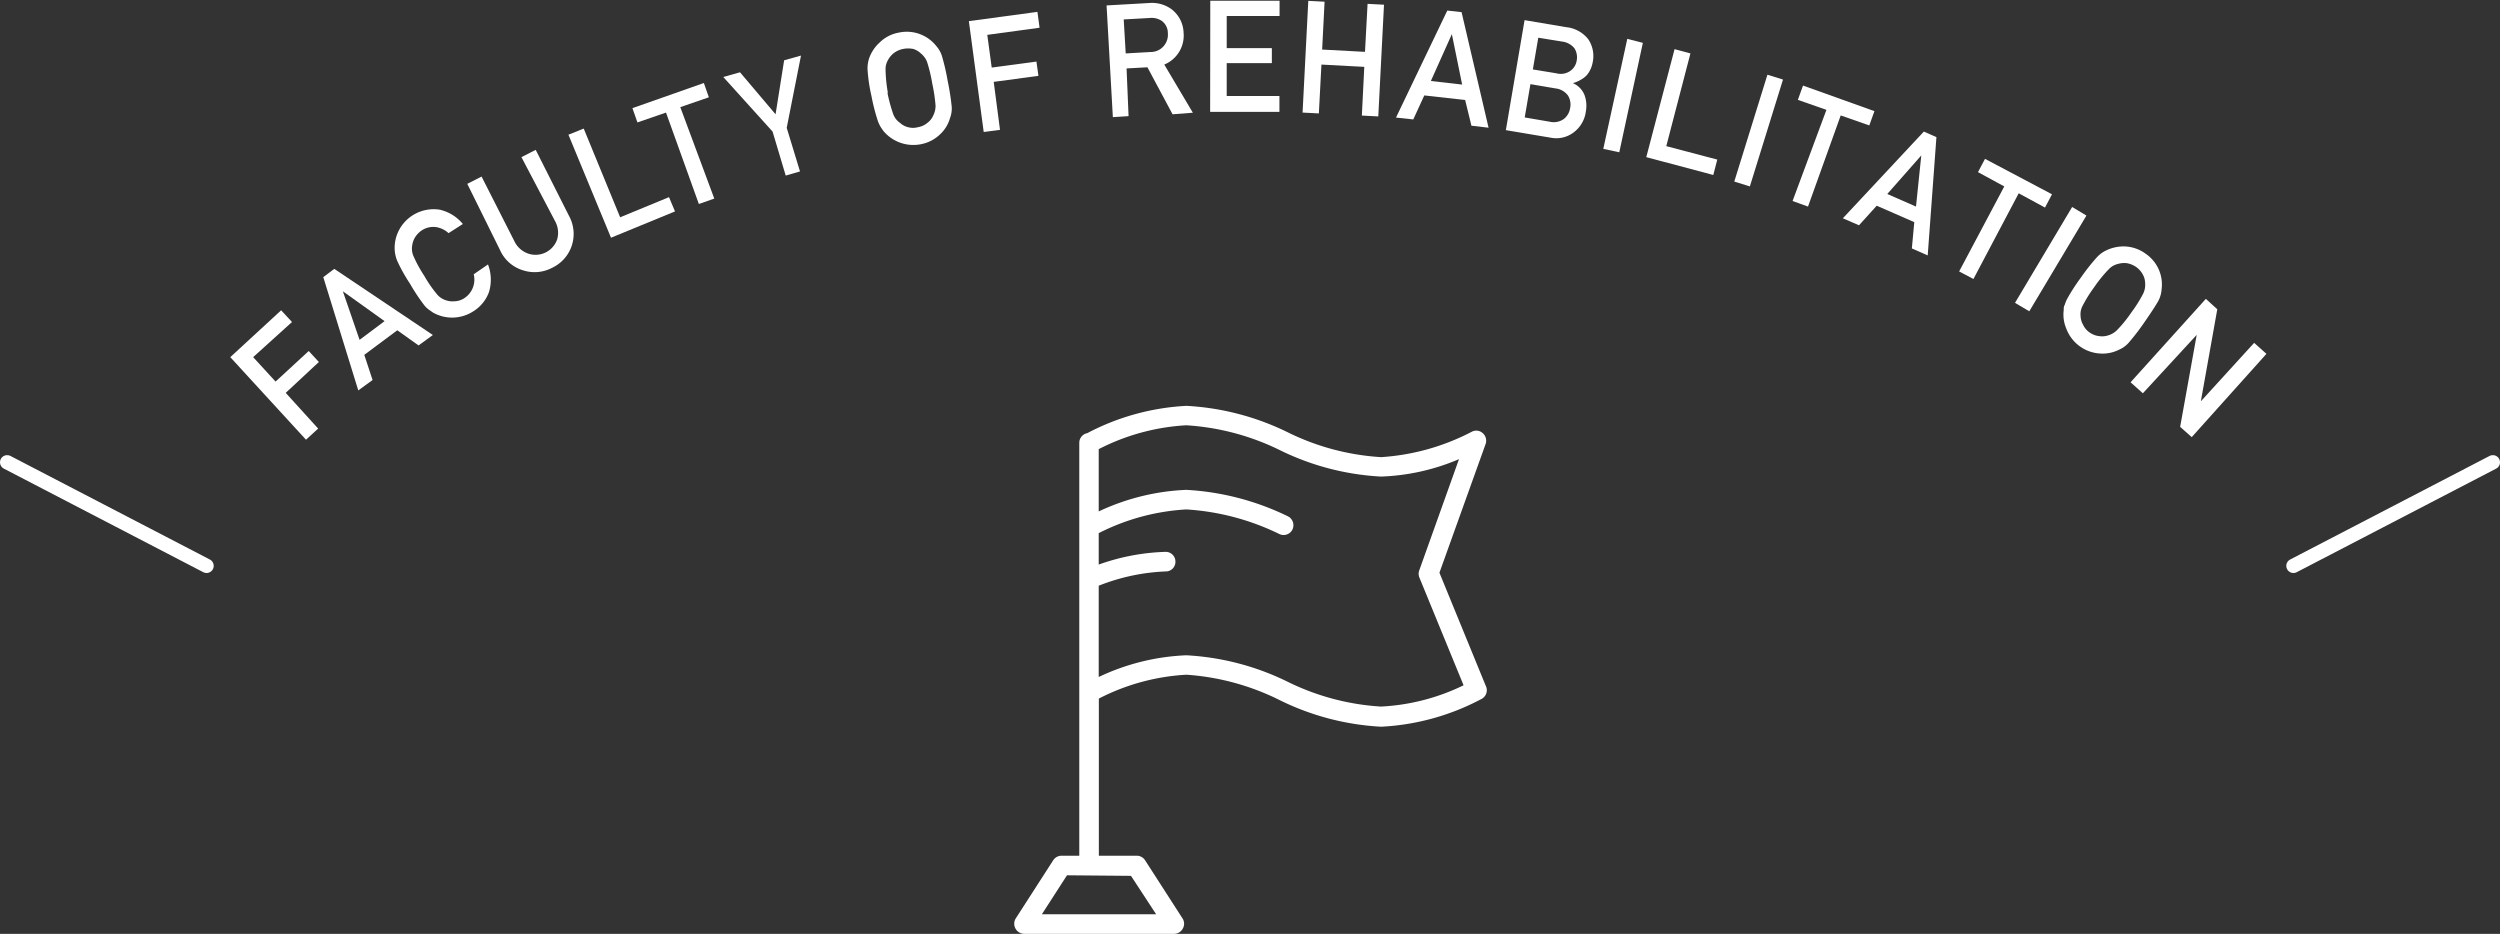 <svg xmlns="http://www.w3.org/2000/svg" viewBox="0 0 175 65.37"><rect x="0" y="0" width="175" height="65.37" fill="#333333" stroke="none"/><defs><style>.cls-1{fill:none;stroke:#fff;stroke-linecap:round;stroke-linejoin:round;}.cls-2{fill:#fff;}</style></defs><g id="レイヤー_2" data-name="レイヤー 2"><g id="レイヤー_8" data-name="レイヤー 8"><line class="cls-1" x1="0.5" y1="32.36" x2="14.46" y2="39.61"/><line class="cls-1" x1="174.5" y1="32.36" x2="160.54" y2="39.61"/><path class="cls-2" d="M103.78,30.31a.67.67,0,0,0-.77-.08A15.9,15.9,0,0,1,96.68,32a17.07,17.07,0,0,1-6.5-1.72h0a18.26,18.26,0,0,0-7.13-1.87,16.7,16.7,0,0,0-6.94,1.91.69.69,0,0,0-.56.67V59.9H74.31a.7.7,0,0,0-.58.31l-2.64,4.1a.7.7,0,0,0,0,.7.71.71,0,0,0,.61.36H82.18a.69.69,0,0,0,.61-.36.68.68,0,0,0,0-.7l-2.64-4.1a.7.7,0,0,0-.58-.31H76.92v-11a15.17,15.17,0,0,1,6.13-1.67A17.21,17.21,0,0,1,89.56,49h0a18.19,18.19,0,0,0,7.12,1.87,16.71,16.71,0,0,0,7-1.93A.69.69,0,0,0,104,48l-3.24-7.91L104,31.06A.7.7,0,0,0,103.78,30.31Zm-24.61,31L80.93,64h-8l1.76-2.73ZM99.35,39.92a.69.69,0,0,0,0,.49l3.1,7.56a14.87,14.87,0,0,1-5.78,1.49,17.07,17.07,0,0,1-6.5-1.72h0a18.26,18.26,0,0,0-7.13-1.87,15.72,15.72,0,0,0-6.13,1.52V41a14.2,14.2,0,0,1,4.69-1,.67.67,0,0,0,.68-.68.68.68,0,0,0-.68-.69,15.12,15.12,0,0,0-4.69.89V37.32a15.43,15.43,0,0,1,6.13-1.66,17.21,17.21,0,0,1,6.51,1.72.69.69,0,0,0,.92-.31.7.7,0,0,0-.3-.92,18.52,18.52,0,0,0-7.13-1.86,15.91,15.91,0,0,0-6.13,1.51V31.44a15.23,15.23,0,0,1,6.13-1.67,17.21,17.21,0,0,1,6.51,1.72h0a18.19,18.19,0,0,0,7.12,1.87,15.18,15.18,0,0,0,5.46-1.22Z"/><path class="cls-2" d="M16.12,25l3.56-3.28.76.82L17.72,25l1.57,1.71,2.32-2.14.71.77L20,27.5,22.27,30l-.85.78Z"/><path class="cls-2" d="M27.81,23.12,25.5,24.84l.58,1.76-1,.73L22.63,19.4l.77-.58,6.9,4.63-1,.73Zm-.89-.64L24,20.39h0l1.17,3.4Z"/><path class="cls-2" d="M34.16,18.51a3,3,0,0,1,.07,1.93,2.66,2.66,0,0,1-1.16,1.39,2.72,2.72,0,0,1-2.76.05l-.3-.21a1.71,1.71,0,0,1-.31-.3,13.83,13.83,0,0,1-1-1.51,11.77,11.77,0,0,1-.89-1.59,2.34,2.34,0,0,1-.18-.77,2.67,2.67,0,0,1,.25-1.29,2.74,2.74,0,0,1,2.91-1.53,2.94,2.94,0,0,1,1.61,1l-1,.64a1.71,1.71,0,0,0-.85-.42,1.46,1.46,0,0,0-1,.21,1.61,1.61,0,0,0-.5.51,1.48,1.48,0,0,0-.2.59,1.29,1.29,0,0,0,.09.71,9.34,9.34,0,0,0,.76,1.39,8.76,8.76,0,0,0,.89,1.29,1.3,1.3,0,0,0,.6.41,1.37,1.37,0,0,0,.61.08,1.32,1.32,0,0,0,.69-.21,1.55,1.55,0,0,0,.67-1.68Z"/><path class="cls-2" d="M32.71,12.87l1-.51L36,16.87a1.67,1.67,0,0,0,1,.89,1.6,1.6,0,0,0,2-1,1.68,1.68,0,0,0-.15-1.29L36.5,11l1-.51,2.33,4.62a2.62,2.62,0,0,1-1.19,3.64,2.61,2.61,0,0,1-2,.18A2.57,2.57,0,0,1,35,17.5Z"/><path class="cls-2" d="M39.79,9.43,40.86,9l2.55,6.21,3.42-1.41.42,1-4.48,1.84Z"/><path class="cls-2" d="M46.62,7.88l-2,.69-.35-1,5-1.76.35,1-2,.69L50,13.9l-1.08.38Z"/><path class="cls-2" d="M54.08,9.21,50.63,5.39l1.17-.33L54.29,8l.6-3.78,1.18-.33-1,5.06L56,12l-1,.29Z"/><path class="cls-2" d="M61,6.71a11.43,11.43,0,0,1-.27-1.82,2.24,2.24,0,0,1,.1-.78A2.66,2.66,0,0,1,61.55,3a2.55,2.55,0,0,1,1.38-.72,2.63,2.63,0,0,1,2.6.93,2,2,0,0,1,.4.69,15.19,15.19,0,0,1,.41,1.78,17.14,17.14,0,0,1,.28,1.79,1.9,1.9,0,0,1-.12.8,2.46,2.46,0,0,1-.66,1.1,2.65,2.65,0,0,1-1.4.73,2.73,2.73,0,0,1-2.6-.93c-.08-.11-.15-.21-.21-.31a2.43,2.43,0,0,1-.18-.39A14,14,0,0,1,61,6.71Zm1.12-.22A11,11,0,0,0,62.53,8,1.27,1.27,0,0,0,63,8.6a1.28,1.28,0,0,0,.55.3,1.32,1.32,0,0,0,.72,0,1.35,1.35,0,0,0,.66-.31,1.22,1.22,0,0,0,.38-.47,1.55,1.55,0,0,0,.18-.71,11.16,11.16,0,0,0-.23-1.55,10.49,10.49,0,0,0-.37-1.54,1.45,1.45,0,0,0-.43-.58,1.36,1.36,0,0,0-.52-.31,1.81,1.81,0,0,0-.74,0,1.56,1.56,0,0,0-.65.3,1.54,1.54,0,0,0-.4.49,1.26,1.26,0,0,0-.16.69A10.38,10.38,0,0,0,62.15,6.49Z"/><path class="cls-2" d="M67.82,1.48l4.8-.65.15,1.11-3.66.5.31,2.29,3.13-.42.14,1-3.13.42L70,9.09l-1.14.15Z"/><path class="cls-2" d="M77.46.38l3-.17A2.32,2.32,0,0,1,82,.64a2.15,2.15,0,0,1,.85,1.63,2.2,2.2,0,0,1-1.35,2.25l2,3.37L82.08,8,80.32,4.71l-1.46.08L79,8.13,77.9,8.2ZM78.8,3.74l1.74-.1a1.19,1.19,0,0,0,.94-.44,1.22,1.22,0,0,0,.27-.88,1.05,1.05,0,0,0-.43-.86,1.28,1.28,0,0,0-.85-.2l-1.81.1Z"/><path class="cls-2" d="M84.72.05l4.85,0V1.12l-3.7,0,0,2.25,3.16,0V4.42l-3.16,0,0,2.3,3.69,0,0,1.11-4.85,0Z"/><path class="cls-2" d="M95.5,4.68l-3-.16-.18,3.42-1.14-.06.4-7.82,1.14.06-.17,3.35,3,.16L95.73.27l1.15.06-.4,7.82-1.15-.06Z"/><path class="cls-2" d="M102.56,7,99.7,6.68l-.77,1.68-1.21-.13L101.31.74l1,.11,1.89,8.09L103,8.8Zm-.21-1.08-.72-3.53h0l-1.47,3.28Z"/><path class="cls-2" d="M106.72,1.41l2.9.49a2.25,2.25,0,0,1,1.56.85,2.1,2.1,0,0,1,.31,1.6,1.94,1.94,0,0,1-.38.87,1.47,1.47,0,0,1-.4.33,2.29,2.29,0,0,1-.61.27v0a1.51,1.51,0,0,1,.81.82,2.17,2.17,0,0,1,.1,1.16,2.17,2.17,0,0,1-.87,1.48,2,2,0,0,1-1.58.36l-3.15-.53Zm.41,4.48-.4,2.33,1.75.3a1.22,1.22,0,0,0,1-.2,1.2,1.2,0,0,0,.43-.76,1.19,1.19,0,0,0-.15-.87,1.25,1.25,0,0,0-.87-.5Zm.55-3.25-.38,2.22,1.64.27a1.17,1.17,0,0,0,1-.18,1.08,1.08,0,0,0,.43-.72,1.18,1.18,0,0,0-.16-.85,1.31,1.31,0,0,0-.86-.47Z"/><path class="cls-2" d="M113.91,2.72,115,3l-1.65,7.66-1.12-.24Z"/><path class="cls-2" d="M117.22,3.44l1.11.3-1.69,6.49,3.57.94-.28,1.08L115.24,11Z"/><path class="cls-2" d="M123.72,5.23l1.09.34-2.32,7.48-1.09-.34Z"/><path class="cls-2" d="M127.85,7.69l-2-.7.36-1,5,1.79-.36,1-2-.7-2.29,6.38-1.08-.39Z"/><path class="cls-2" d="M134,15.55l-2.63-1.15-1.24,1.37L129,15.28l5.67-6.07.88.39-.61,8.28-1.11-.49Zm.12-1.09.37-3.58h0l-2.38,2.7Z"/><path class="cls-2" d="M140.3,13.05l-1.84-1,.49-.93,4.69,2.48-.49.93-1.84-1-3.17,6-1-.53Z"/><path class="cls-2" d="M145.05,14.49l1,.6-4,6.7-1-.59Z"/><path class="cls-2" d="M145.67,19.42A14.51,14.51,0,0,1,146.79,18a2.13,2.13,0,0,1,.64-.47,2.81,2.81,0,0,1,1.28-.28,2.62,2.62,0,0,1,1.47.5,2.61,2.61,0,0,1,1.13,2.52,2,2,0,0,1-.21.76c-.15.28-.48.79-1,1.54A15.86,15.86,0,0,1,149,24a1.86,1.86,0,0,1-.65.47,2.55,2.55,0,0,1-1.26.28A2.69,2.69,0,0,1,144.64,23a2.5,2.5,0,0,1-.18-1.29c0-.13,0-.25.07-.37a2.76,2.76,0,0,1,.16-.4A14,14,0,0,1,145.67,19.42Zm.94.66a9.83,9.83,0,0,0-.83,1.33,1.26,1.26,0,0,0-.14.71,1.29,1.29,0,0,0,.17.6,1.32,1.32,0,0,0,.46.55,1.4,1.4,0,0,0,.69.26,1.34,1.34,0,0,0,.6-.05,1.48,1.48,0,0,0,.63-.37,9.21,9.21,0,0,0,1-1.23,9.51,9.51,0,0,0,.84-1.34,1.42,1.42,0,0,0,.13-.71,1.29,1.29,0,0,0-.15-.59,1.54,1.54,0,0,0-.48-.55,1.63,1.63,0,0,0-.67-.27,1.58,1.58,0,0,0-.62.06,1.28,1.28,0,0,0-.62.36A9.18,9.18,0,0,0,146.61,20.08Z"/><path class="cls-2" d="M154.41,20.92l.8.73-1.15,6.44h0L157.79,24l.86.77-5.23,5.83-.81-.72,1.16-6.44h0L150,27.53l-.86-.77Z"/></g></g></svg>
